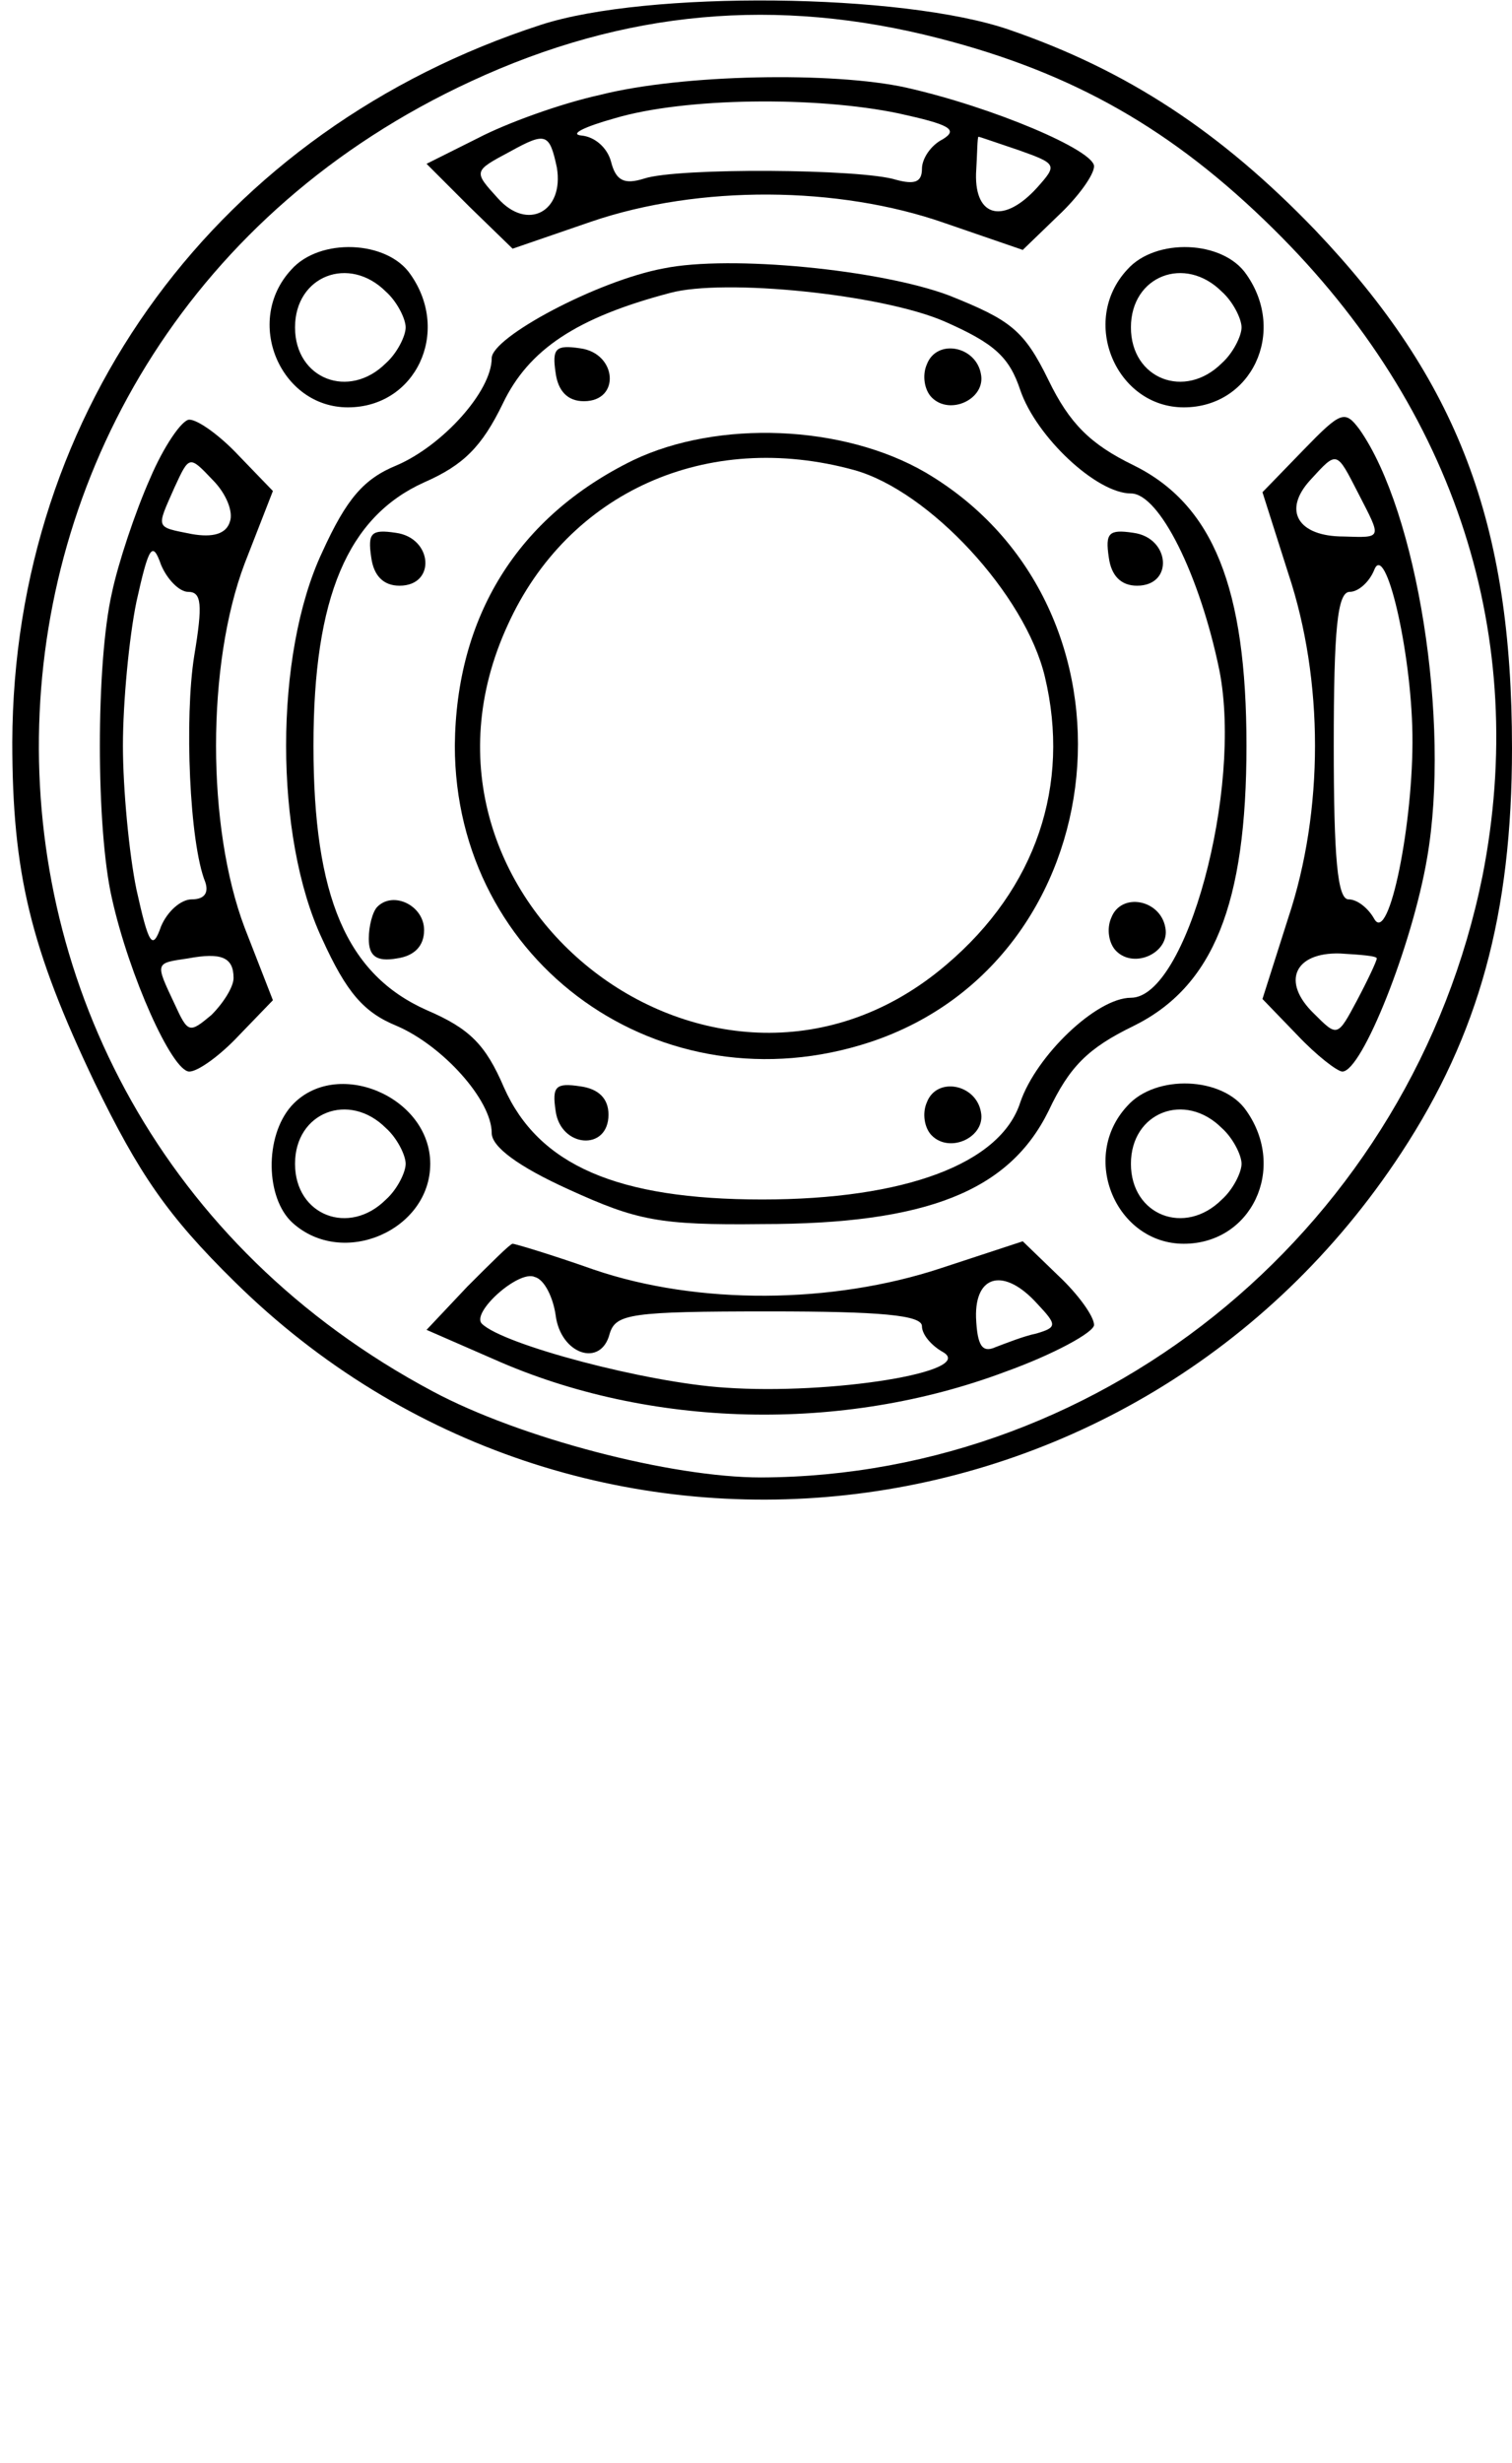 <?xml version="1.0" encoding="UTF-8" standalone="yes"?>
<svg version="1.0" xmlns="http://www.w3.org/2000/svg" width="122.786px" height="199.889px" viewBox="0 0 123 200" preserveAspectRatio="xMidYMid meet">
  <g transform="translate(0,200) scale(0.1,-0.1)" fill="#000000" stroke="none">
    <path d="M440 1981 c-262 -85 -429 -312 -430 -583 0 -107 15 -168 67 -277 36
-74 59 -108 114 -162 278 -274 734 -223 949 105 63 96 90 194 90 329 0 183
-44 299 -160 421 -77 80 -153 130 -249 163 -87 30 -295 32 -381 4z m324 -11
c109 -28 190 -74 272 -155 149 -147 208 -333 170 -526 -57 -282 -304 -488
-587 -489 -73 0 -196 32 -267 70 -441 235 -423 855 31 1065 125 58 249 69 381
35z"/>
    <path d="M488 1924 c-32 -7 -76 -23 -99 -35 l-42 -21 35 -35 35 -34 64 22 c88
30 201 29 287 -1 l64 -22 29 28 c16 15 29 33 29 40 0 13 -82 48 -153 64 -59
13 -182 11 -249 -6z m243 -15 c41 -9 49 -13 36 -21 -10 -5 -17 -16 -17 -24 0
-11 -6 -13 -21 -9 -28 9 -178 10 -205 1 -16 -5 -23 -2 -27 14 -3 11 -13 20
-24 21 -10 1 2 7 27 14 57 17 164 18 231 4z m-278 -44 c6 -36 -24 -52 -48 -25
-20 22 -20 22 10 38 29 16 32 15 38 -13z m376 14 c31 -11 31 -12 15 -30 -27
-30 -51 -25 -50 11 1 16 1 30 2 30 1 0 15 -5 33 -11z"/>
    <path d="M237 1782 c-39 -42 -9 -112 46 -112 55 0 84 61 51 108 -19 28 -74 30
-97 4z m77 -18 c9 -8 16 -22 16 -29 0 -7 -7 -21 -16 -29 -30 -30 -74 -13 -74
29 0 42 44 59 74 29z"/>
    <path d="M917 1782 c-39 -42 -9 -112 46 -112 55 0 84 61 51 108 -19 28 -74 30
-97 4z m77 -18 c9 -8 16 -22 16 -29 0 -7 -7 -21 -16 -29 -30 -30 -74 -13 -74
29 0 42 44 59 74 29z"/>
    <path d="M540 1783 c-54 -10 -140 -56 -140 -73 0 -27 -40 -71 -77 -87 -27 -11
-41 -27 -61 -71 -39 -83 -39 -231 0 -314 20 -44 34 -60 61 -71 37 -16 77 -60
77 -87 0 -11 21 -27 63 -46 55 -25 73 -29 157 -28 134 0 201 27 233 92 17 36
32 51 69 69 65 32 92 99 92 228 0 128 -27 196 -92 228 -35 17 -52 34 -69 69
-20 41 -31 49 -81 69 -56 21 -178 33 -232 22z m228 -43 c41 -18 53 -29 62 -56
13 -38 62 -84 90 -84 23 0 56 -66 72 -144 19 -97 -27 -266 -72 -266 -28 0 -77
-47 -90 -85 -16 -50 -94 -79 -210 -79 -118 0 -182 28 -210 91 -15 35 -28 48
-63 63 -65 29 -92 92 -92 215 0 121 28 186 90 214 32 14 47 29 64 64 21 44 60
70 136 90 44 12 172 -1 223 -23z"/>
    <path d="M452 1698 c2 -15 10 -23 23 -23 30 0 27 39 -3 43 -20 3 -23 0 -20
-20z"/>
    <path d="M754 1705 c-4 -9 -2 -21 4 -27 15 -15 44 -1 40 19 -4 23 -36 29 -44
8z"/>
    <path d="M515 1627 c-94 -46 -144 -127 -145 -232 0 -177 168 -297 338 -241
202 67 230 354 45 463 -67 39 -169 43 -238 10z m180 -8 c61 -17 139 -101 155
-168 21 -88 -7 -172 -80 -234 -186 -159 -460 52 -357 276 49 108 162 159 282
126z"/>
    <path d="M302 1548 c2 -15 10 -23 23 -23 30 0 27 39 -3 43 -20 3 -23 0 -20
-20z"/>
    <path d="M902 1548 c2 -15 10 -23 23 -23 30 0 27 39 -3 43 -20 3 -23 0 -20
-20z"/>
    <path d="M307 1264 c-4 -4 -7 -16 -7 -26 0 -14 6 -19 23 -16 14 2 22 10 22 23
0 20 -25 32 -38 19z"/>
    <path d="M904 1255 c-4 -9 -2 -21 4 -27 15 -15 44 -1 40 19 -4 23 -36 29 -44
8z"/>
    <path d="M452 1098 c4 -30 43 -33 43 -3 0 13 -8 21 -23 23 -20 3 -23 0 -20
-20z"/>
    <path d="M754 1105 c-4 -9 -2 -21 4 -27 15 -15 44 -1 40 19 -4 23 -36 29 -44
8z"/>
    <path d="M1060 1635 l-33 -34 21 -66 c29 -87 29 -193 0 -280 l-21 -66 28 -29
c16 -17 33 -30 37 -30 16 0 57 103 69 174 19 110 -8 281 -55 348 -12 16 -15
15 -46 -17z m45 -35 c19 -37 20 -36 -12 -35 -37 0 -50 21 -27 46 22 24 21 24
39 -11z m44 -196 c1 -71 -19 -171 -31 -150 -5 9 -14 16 -21 16 -9 0 -12 34
-12 125 0 95 3 125 13 125 7 0 16 8 20 18 9 23 30 -65 31 -134z m-29 -182 c0
-2 -7 -17 -16 -34 -16 -30 -16 -30 -35 -11 -27 26 -16 50 21 49 17 -1 30 -2
30 -4z"/>
    <path d="M122 1612 c-12 -27 -26 -69 -31 -93 -13 -57 -13 -191 0 -248 14 -63
49 -141 63 -141 7 0 25 13 40 29 l28 29 -23 59 c-31 82 -31 214 0 296 l23 59
-28 29 c-15 16 -33 29 -40 29 -6 0 -21 -22 -32 -48z m65 -35 c-3 -10 -14 -13
-31 -10 -30 6 -29 4 -14 38 12 26 12 26 31 6 11 -11 17 -26 14 -34z m-34 -57
c11 0 12 -10 5 -52 -8 -50 -4 -152 9 -184 3 -9 -1 -14 -11 -14 -9 0 -20 -10
-25 -22 -7 -20 -10 -15 -20 30 -6 29 -11 82 -11 117 0 35 5 88 11 117 10 45
13 50 20 30 5 -12 15 -22 22 -22z m37 -314 c0 -7 -8 -20 -18 -30 -18 -15 -19
-15 -30 9 -16 34 -16 33 11 37 27 5 37 1 37 -16z"/>
    <path d="M237 1102 c-22 -25 -21 -75 1 -95 41 -37 112 -6 112 48 0 55 -77 87
-113 47z m77 -18 c9 -8 16 -22 16 -29 0 -7 -7 -21 -16 -29 -30 -30 -74 -13
-74 29 0 42 44 59 74 29z"/>
    <path d="M917 1102 c-39 -42 -9 -112 46 -112 55 0 84 61 51 108 -19 28 -74 30
-97 4z m77 -18 c9 -8 16 -22 16 -29 0 -7 -7 -21 -16 -29 -30 -30 -74 -13 -74
29 0 42 44 59 74 29z"/>
    <path d="M380 955 l-33 -35 55 -24 c126 -56 283 -60 416 -10 39 14 72 32 72
38 0 7 -13 25 -29 40 l-29 28 -67 -22 c-88 -29 -197 -30 -282 -1 -34 12 -64
21 -66 21 -2 0 -18 -16 -37 -35z m72 -23 c4 -32 37 -43 44 -15 5 16 17 18 130
18 90 0 124 -3 124 -12 0 -7 8 -16 17 -21 28 -16 -91 -35 -177 -29 -64 4 -181
35 -198 52 -9 9 30 44 43 38 8 -2 15 -17 17 -31z m392 9 c16 -17 16 -19 -1
-24 -10 -2 -25 -8 -33 -11 -11 -5 -15 1 -16 24 -1 35 23 41 50 11z"/>
  </g>
</svg>